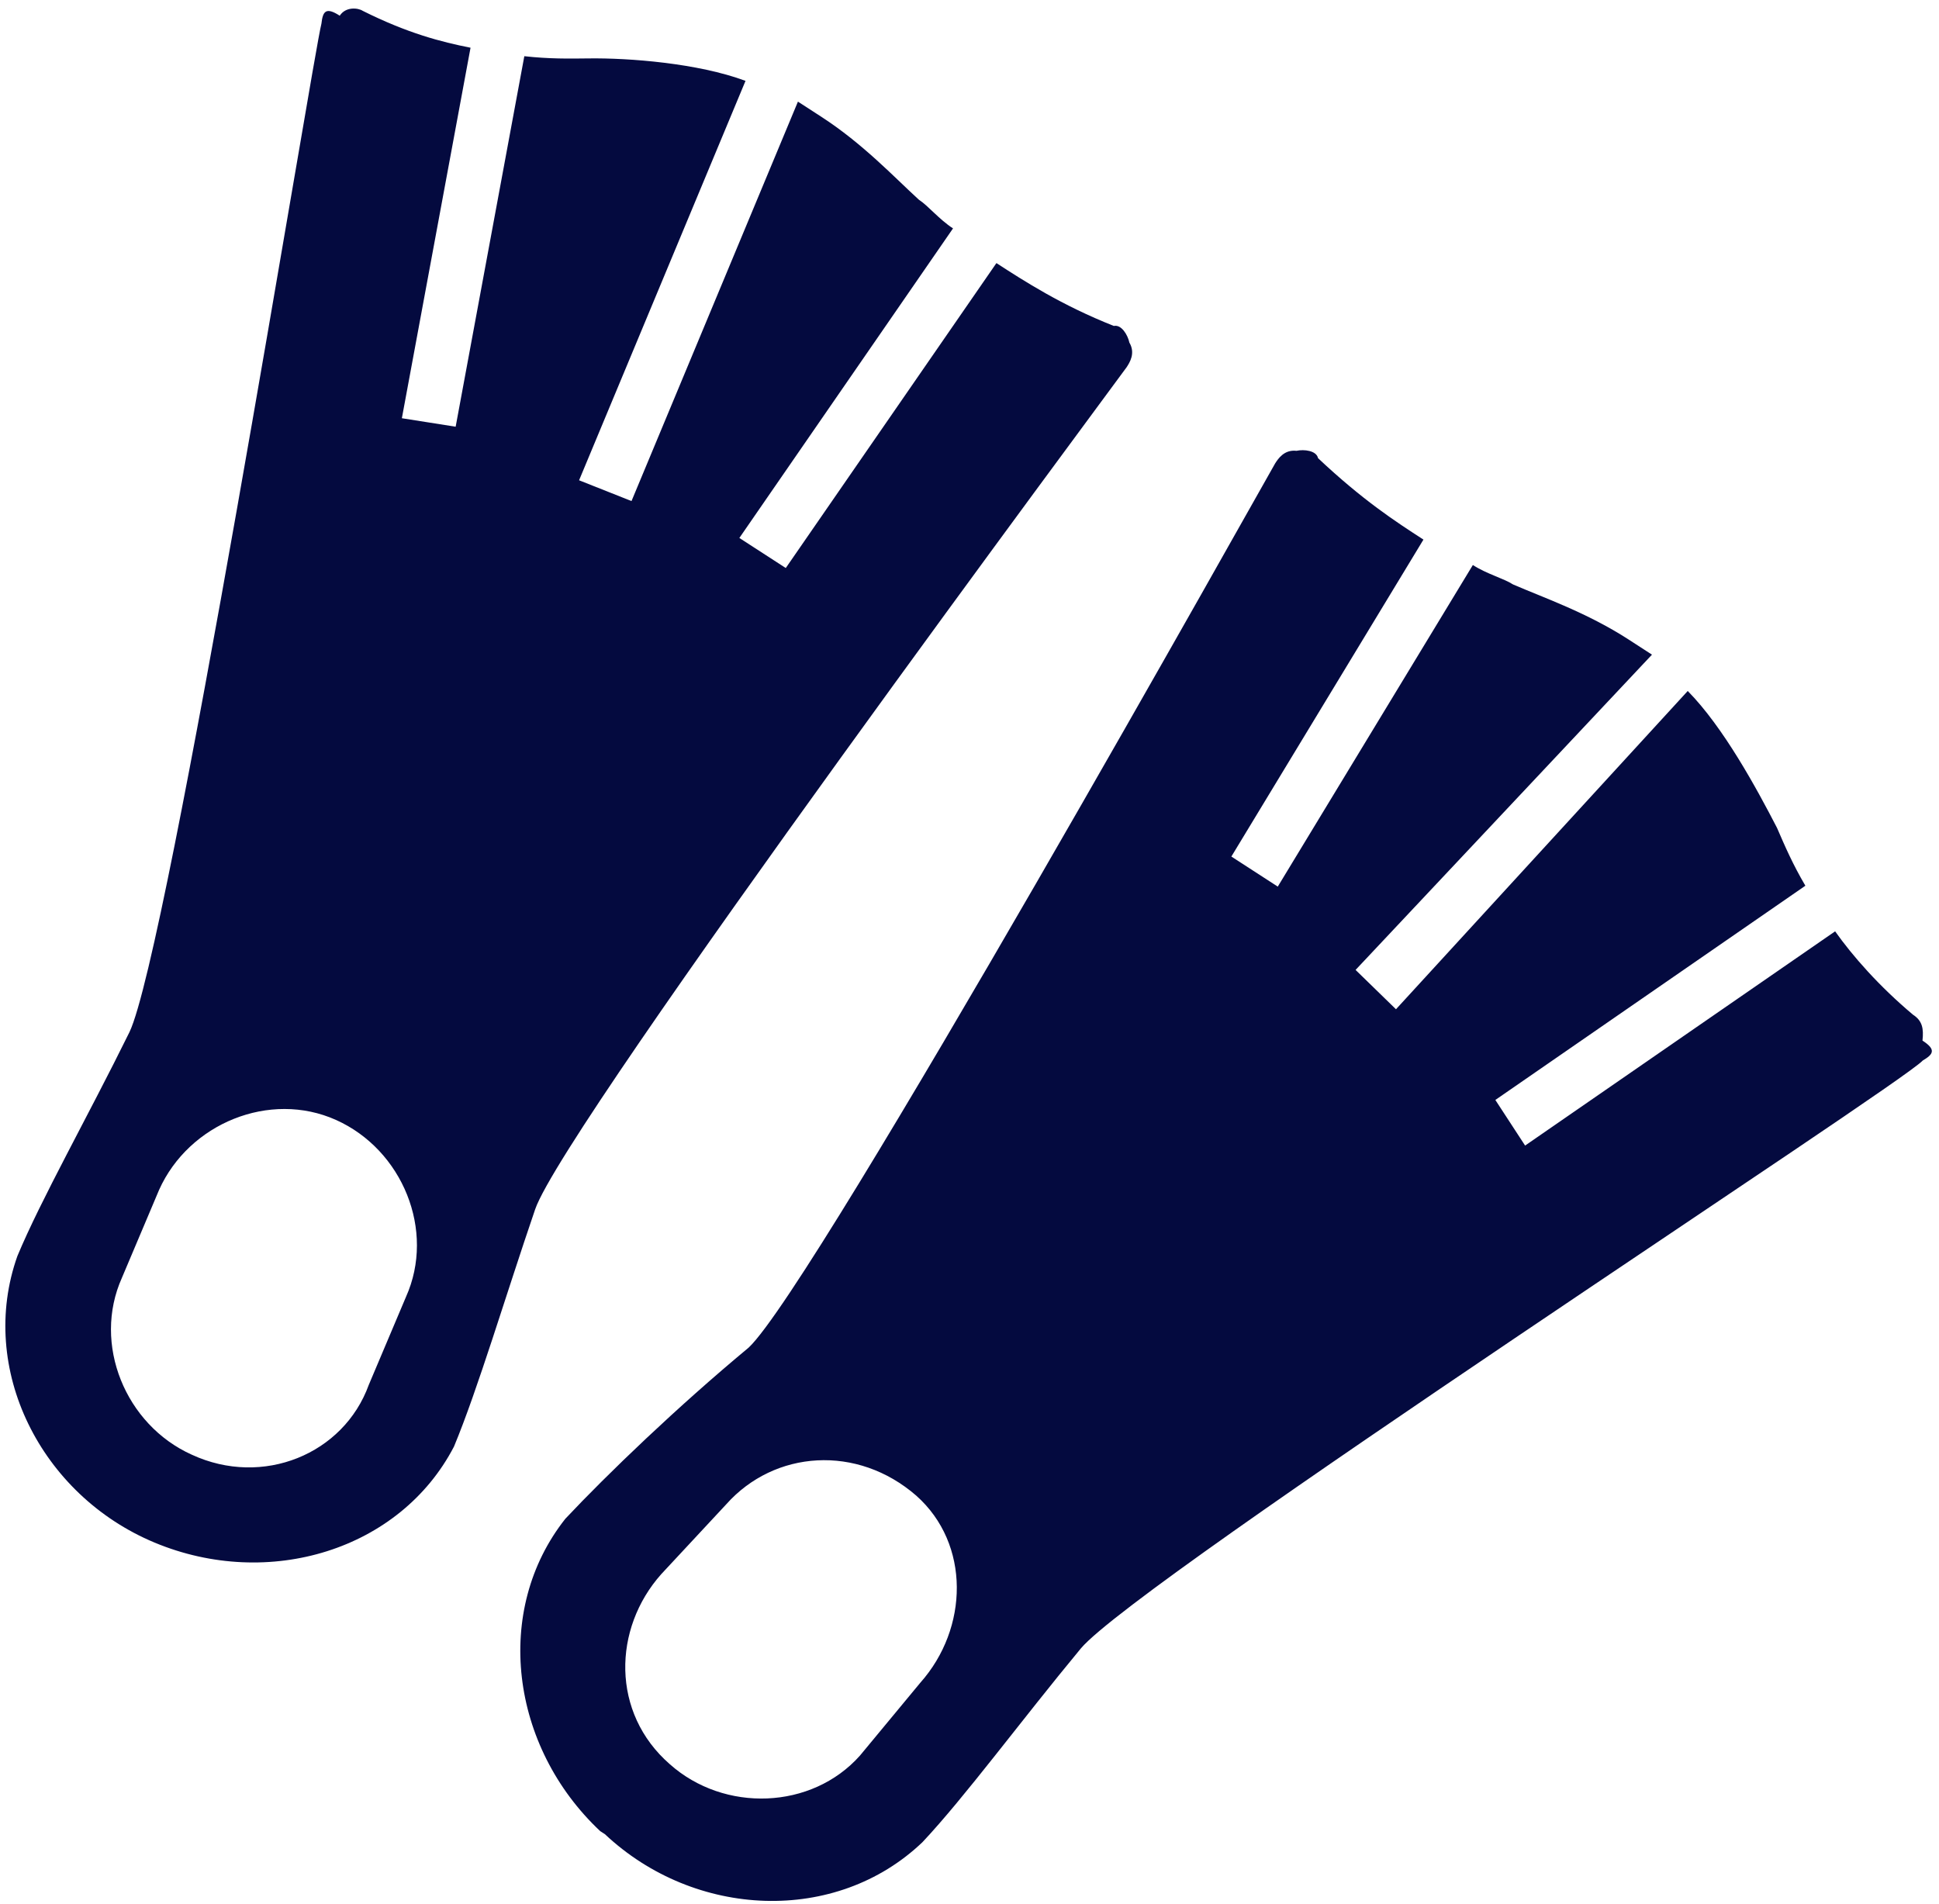 <svg xmlns="http://www.w3.org/2000/svg" width="223" height="219" viewBox="0 0 223 219" fill="none"><path fill-rule="evenodd" clip-rule="evenodd" d="M38.654 128.813C46.285 132.239 50.113 141.537 46.688 149.167L42.413 159.278C39.521 167.254 30.223 171.082 22.059 167.31C14.428 163.884 10.599 154.586 14.025 146.956L18.3 136.845C21.726 129.214 31.023 125.387 38.654 128.813ZM105.38 172.022C98.598 166.115 89.081 166.771 83.52 173.019L76.043 181.055C70.482 187.303 70.259 197.008 77.041 202.914C83.289 208.476 93.339 208.166 98.9 201.918L105.844 193.535C111.405 187.288 111.628 177.583 105.38 172.022ZM221.13 121.975C218.523 124.832 130.911 181.737 124.313 189.585C117.369 197.968 110.959 206.696 106.089 211.876C96.162 221.357 79.924 220.691 69.563 210.951C69.563 210.951 69.563 210.951 69.029 210.606C58.668 200.866 56.695 185.193 65.021 174.676C69.891 169.496 77.902 161.804 86.101 154.993C93.767 147.835 146.31 53.826 146.655 53.292C147.001 52.759 147.692 51.691 149.106 51.849C149.985 51.66 151.398 51.818 151.587 52.697C156.767 57.568 160.504 59.987 163.707 62.061L141.616 98.515L146.954 101.972L169.39 64.984C170.992 66.021 172.939 66.525 174.006 67.216C177.555 68.756 182.517 70.454 187.321 73.565L187.855 73.911C188.388 74.257 189.456 74.948 189.99 75.294L155.902 111.554L160.548 116.078L194.103 79.472C198.216 83.651 202.014 90.656 204.368 95.211C205.278 97.315 206.188 99.42 207.632 101.87L171.977 126.51L175.399 131.756L211.054 107.116C213.031 109.912 216.077 113.399 220.002 116.698C221.069 117.39 221.257 118.269 221.1 119.682C222.701 120.719 222.356 121.253 221.13 121.975ZM36.967 2.717C35.961 6.611 19.345 109.49 14.882 118.722C10.074 128.487 4.732 137.907 1.997 144.47C-2.593 157.407 4.658 171.951 17.784 177.421C30.91 182.891 46.019 178.28 52.21 166.38C54.944 159.817 58.151 149.014 61.546 139.091C64.942 129.169 129.228 42.764 129.574 42.231C129.919 41.697 130.611 40.63 129.889 39.404C129.7 38.525 128.978 37.3 128.099 37.488C122.07 35.099 117.799 32.333 114.596 30.259L90.37 65.33L85.032 61.873L109.604 26.269C108.003 25.232 106.747 23.661 105.679 22.97C102.822 20.362 99.243 16.529 94.439 13.418L93.905 13.072C92.837 12.381 92.303 12.035 91.769 11.689L72.628 57.629L66.599 55.239L85.74 9.3C80.245 7.256 72.299 6.657 67.713 6.718C65.421 6.748 63.128 6.779 60.301 6.464L52.404 49.078L46.218 48.102L54.115 5.488C50.754 4.827 46.86 3.82 41.71 1.243C41.176 0.897 39.763 0.74 39.072 1.807C37.471 0.77 37.125 1.304 36.967 2.717Z" fill="#040A3F"></path></svg>